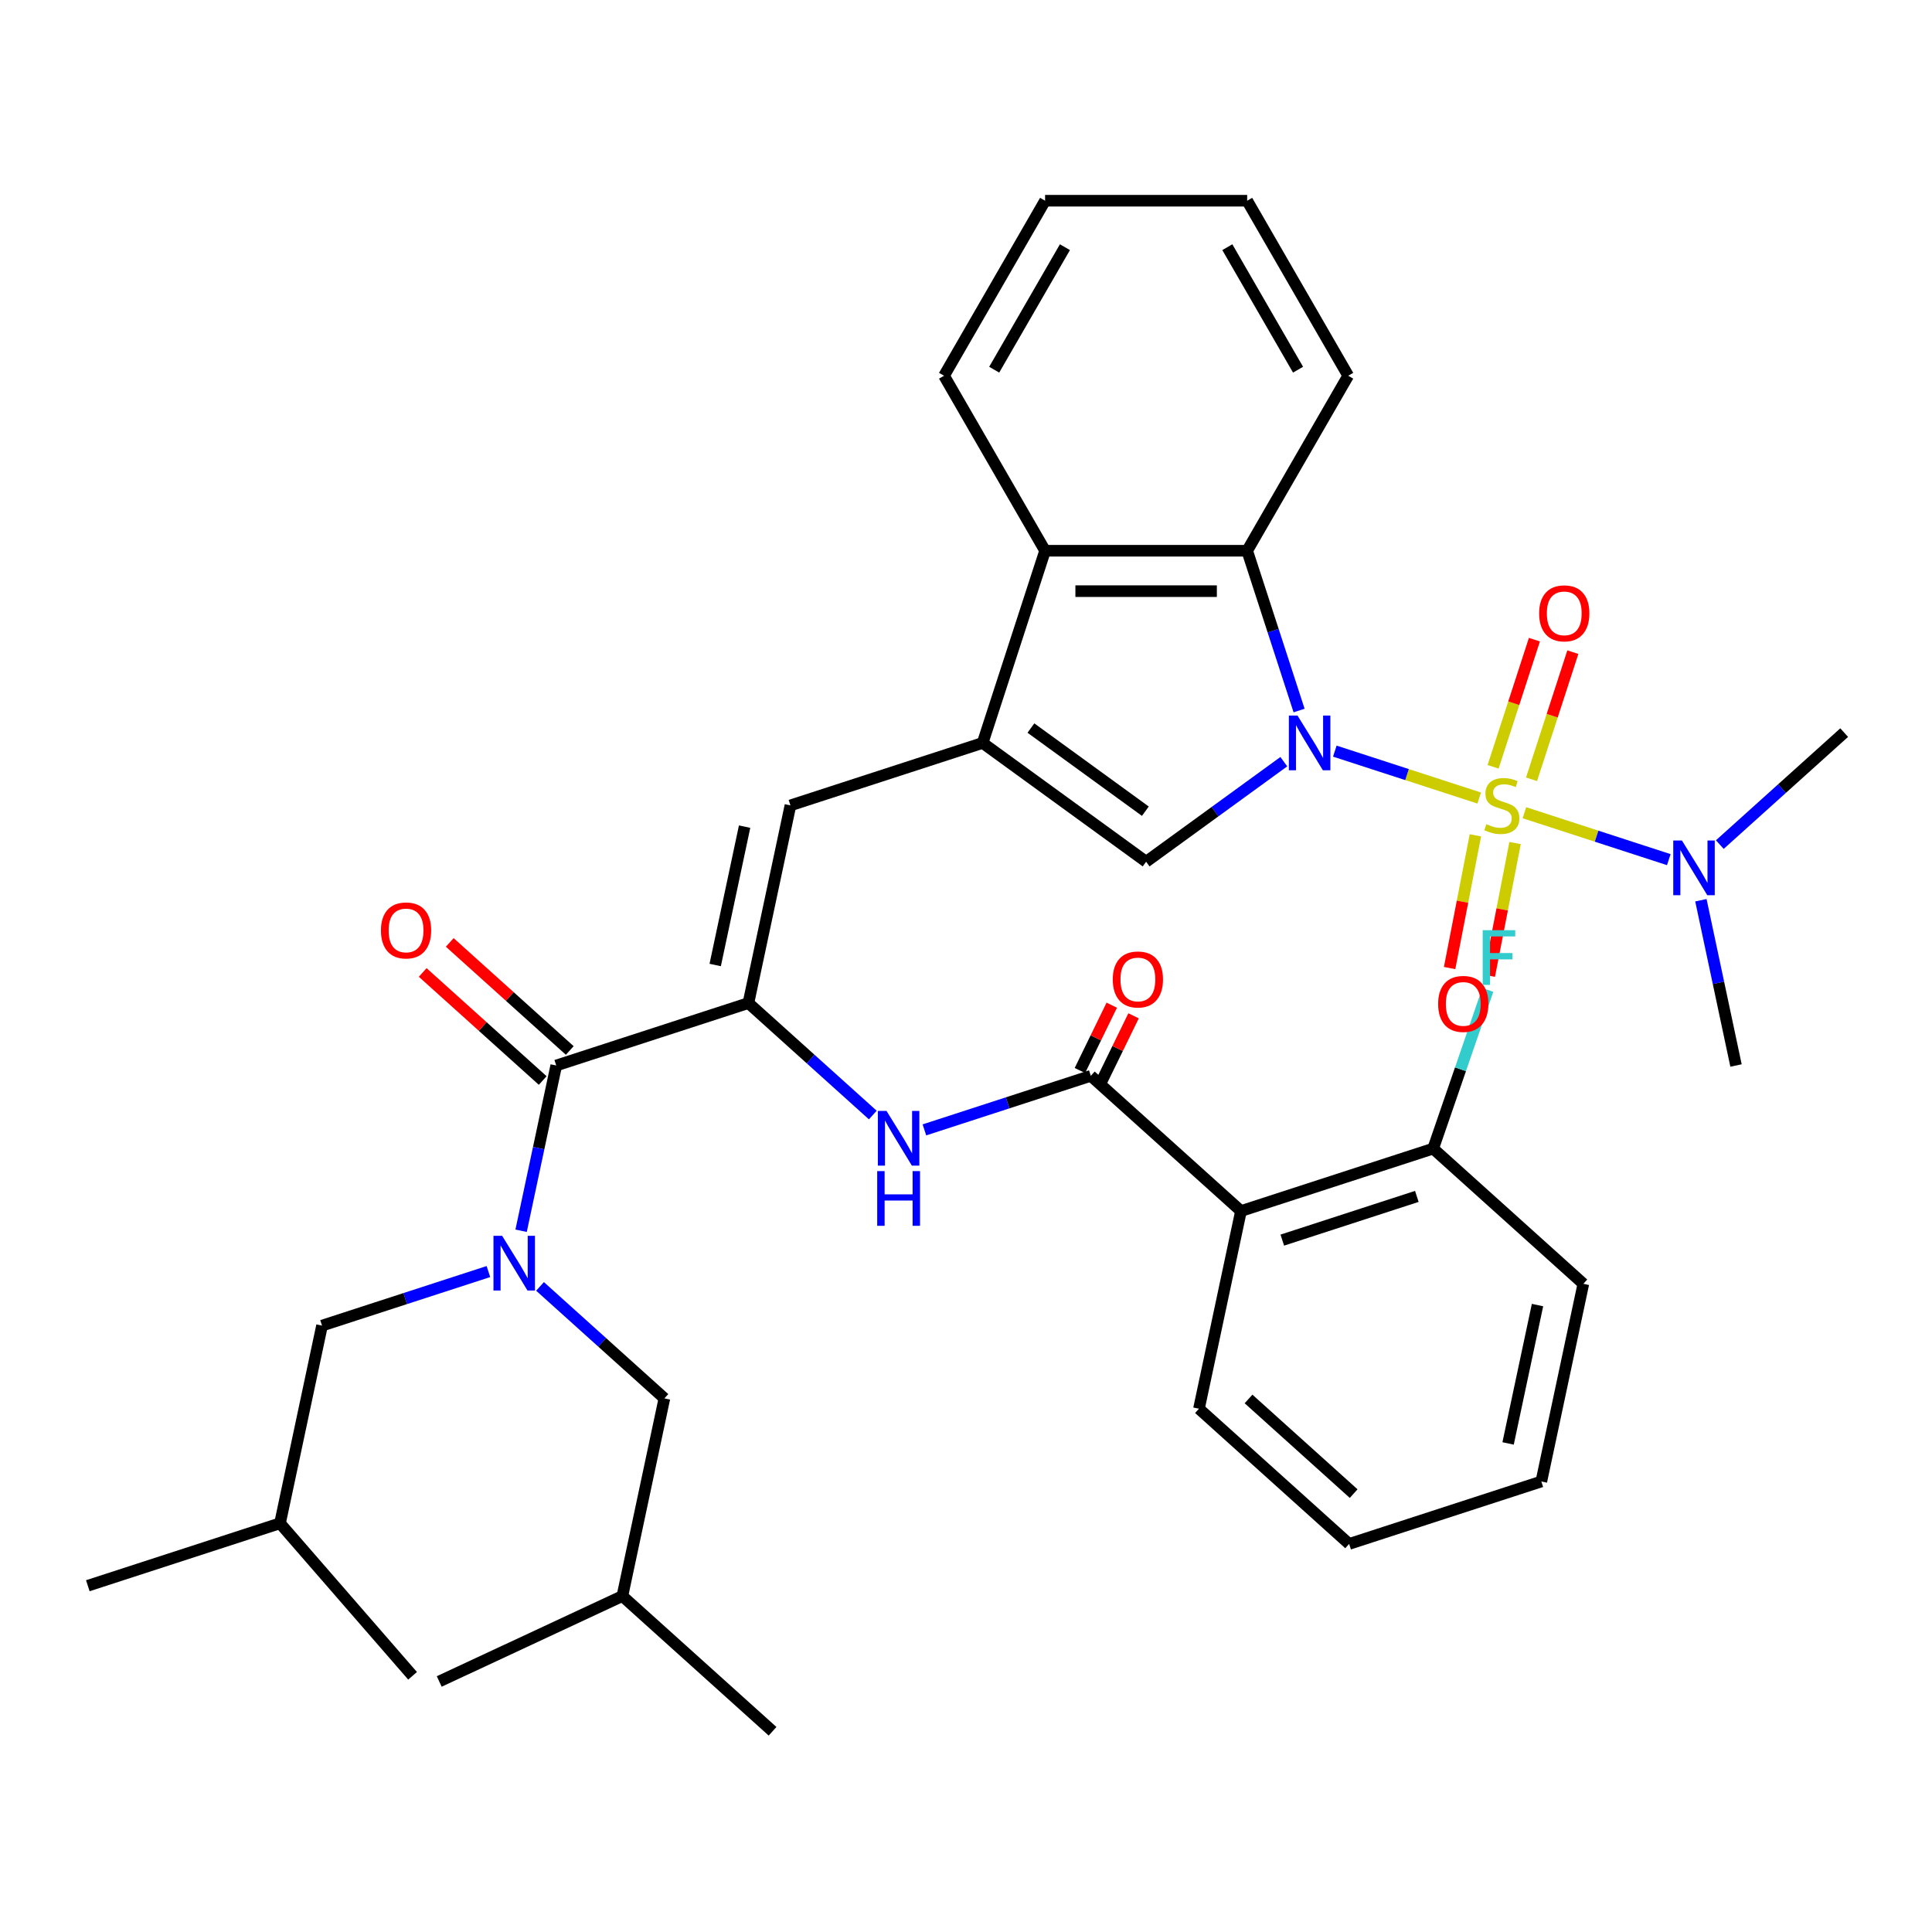 <?xml version='1.0' encoding='iso-8859-1'?>
<svg version='1.1' baseProfile='full'
              xmlns='http://www.w3.org/2000/svg'
                      xmlns:rdkit='http://www.rdkit.org/xml'
                      xmlns:xlink='http://www.w3.org/1999/xlink'
                  xml:space='preserve'
width='1000px' height='1000px' viewBox='0 0 1000 1000'>
<!-- END OF HEADER -->
<rect style='opacity:1.0;fill:#FFFFFF;stroke:none' width='1000' height='1000' x='0' y='0'> </rect>
<path class='bond-0' d='M 765.64,413.065 L 728.272,400.924' style='fill:none;fill-rule:evenodd;stroke:#CCCC00;stroke-width:6px;stroke-linecap:butt;stroke-linejoin:miter;stroke-opacity:1' />
<path class='bond-0' d='M 728.272,400.924 L 690.903,388.782' style='fill:none;fill-rule:evenodd;stroke:#0000FF;stroke-width:6px;stroke-linecap:butt;stroke-linejoin:miter;stroke-opacity:1' />
<path class='bond-12' d='M 789.03,420.665 L 826.398,432.807' style='fill:none;fill-rule:evenodd;stroke:#CCCC00;stroke-width:6px;stroke-linecap:butt;stroke-linejoin:miter;stroke-opacity:1' />
<path class='bond-12' d='M 826.398,432.807 L 863.766,444.949' style='fill:none;fill-rule:evenodd;stroke:#0000FF;stroke-width:6px;stroke-linecap:butt;stroke-linejoin:miter;stroke-opacity:1' />
<path class='bond-13' d='M 792.72,403.363 L 803.411,370.458' style='fill:none;fill-rule:evenodd;stroke:#CCCC00;stroke-width:6px;stroke-linecap:butt;stroke-linejoin:miter;stroke-opacity:1' />
<path class='bond-13' d='M 803.411,370.458 L 814.103,337.554' style='fill:none;fill-rule:evenodd;stroke:#FF0000;stroke-width:6px;stroke-linecap:butt;stroke-linejoin:miter;stroke-opacity:1' />
<path class='bond-13' d='M 772.824,396.898 L 783.516,363.994' style='fill:none;fill-rule:evenodd;stroke:#CCCC00;stroke-width:6px;stroke-linecap:butt;stroke-linejoin:miter;stroke-opacity:1' />
<path class='bond-13' d='M 783.516,363.994 L 794.207,331.089' style='fill:none;fill-rule:evenodd;stroke:#FF0000;stroke-width:6px;stroke-linecap:butt;stroke-linejoin:miter;stroke-opacity:1' />
<path class='bond-14' d='M 763.667,432.365 L 756.992,466.711' style='fill:none;fill-rule:evenodd;stroke:#CCCC00;stroke-width:6px;stroke-linecap:butt;stroke-linejoin:miter;stroke-opacity:1' />
<path class='bond-14' d='M 756.992,466.711 L 750.316,501.058' style='fill:none;fill-rule:evenodd;stroke:#FF0000;stroke-width:6px;stroke-linecap:butt;stroke-linejoin:miter;stroke-opacity:1' />
<path class='bond-14' d='M 784.202,436.356 L 777.527,470.702' style='fill:none;fill-rule:evenodd;stroke:#CCCC00;stroke-width:6px;stroke-linecap:butt;stroke-linejoin:miter;stroke-opacity:1' />
<path class='bond-14' d='M 777.527,470.702 L 770.852,505.049' style='fill:none;fill-rule:evenodd;stroke:#FF0000;stroke-width:6px;stroke-linecap:butt;stroke-linejoin:miter;stroke-opacity:1' />
<path class='bond-2' d='M 664.501,394.246 L 628.867,420.135' style='fill:none;fill-rule:evenodd;stroke:#0000FF;stroke-width:6px;stroke-linecap:butt;stroke-linejoin:miter;stroke-opacity:1' />
<path class='bond-2' d='M 628.867,420.135 L 593.234,446.024' style='fill:none;fill-rule:evenodd;stroke:#000000;stroke-width:6px;stroke-linecap:butt;stroke-linejoin:miter;stroke-opacity:1' />
<path class='bond-4' d='M 672.405,367.768 L 658.969,326.416' style='fill:none;fill-rule:evenodd;stroke:#0000FF;stroke-width:6px;stroke-linecap:butt;stroke-linejoin:miter;stroke-opacity:1' />
<path class='bond-4' d='M 658.969,326.416 L 645.533,285.064' style='fill:none;fill-rule:evenodd;stroke:#000000;stroke-width:6px;stroke-linecap:butt;stroke-linejoin:miter;stroke-opacity:1' />
<path class='bond-1' d='M 508.612,384.543 L 593.234,446.024' style='fill:none;fill-rule:evenodd;stroke:#000000;stroke-width:6px;stroke-linecap:butt;stroke-linejoin:miter;stroke-opacity:1' />
<path class='bond-1' d='M 533.602,376.841 L 592.837,419.878' style='fill:none;fill-rule:evenodd;stroke:#000000;stroke-width:6px;stroke-linecap:butt;stroke-linejoin:miter;stroke-opacity:1' />
<path class='bond-7' d='M 508.612,384.543 L 409.133,416.865' style='fill:none;fill-rule:evenodd;stroke:#000000;stroke-width:6px;stroke-linecap:butt;stroke-linejoin:miter;stroke-opacity:1' />
<path class='bond-37' d='M 508.612,384.543 L 540.935,285.064' style='fill:none;fill-rule:evenodd;stroke:#000000;stroke-width:6px;stroke-linecap:butt;stroke-linejoin:miter;stroke-opacity:1' />
<path class='bond-3' d='M 387.386,519.178 L 409.133,416.865' style='fill:none;fill-rule:evenodd;stroke:#000000;stroke-width:6px;stroke-linecap:butt;stroke-linejoin:miter;stroke-opacity:1' />
<path class='bond-3' d='M 370.185,499.482 L 385.408,427.863' style='fill:none;fill-rule:evenodd;stroke:#000000;stroke-width:6px;stroke-linecap:butt;stroke-linejoin:miter;stroke-opacity:1' />
<path class='bond-5' d='M 387.386,519.178 L 287.907,551.501' style='fill:none;fill-rule:evenodd;stroke:#000000;stroke-width:6px;stroke-linecap:butt;stroke-linejoin:miter;stroke-opacity:1' />
<path class='bond-9' d='M 387.386,519.178 L 419.574,548.161' style='fill:none;fill-rule:evenodd;stroke:#000000;stroke-width:6px;stroke-linecap:butt;stroke-linejoin:miter;stroke-opacity:1' />
<path class='bond-9' d='M 419.574,548.161 L 451.763,577.143' style='fill:none;fill-rule:evenodd;stroke:#0000FF;stroke-width:6px;stroke-linecap:butt;stroke-linejoin:miter;stroke-opacity:1' />
<path class='bond-11' d='M 645.533,285.064 L 540.935,285.064' style='fill:none;fill-rule:evenodd;stroke:#000000;stroke-width:6px;stroke-linecap:butt;stroke-linejoin:miter;stroke-opacity:1' />
<path class='bond-11' d='M 629.843,305.983 L 556.624,305.983' style='fill:none;fill-rule:evenodd;stroke:#000000;stroke-width:6px;stroke-linecap:butt;stroke-linejoin:miter;stroke-opacity:1' />
<path class='bond-22' d='M 645.533,285.064 L 697.832,194.479' style='fill:none;fill-rule:evenodd;stroke:#000000;stroke-width:6px;stroke-linecap:butt;stroke-linejoin:miter;stroke-opacity:1' />
<path class='bond-8' d='M 287.907,551.501 L 278.816,594.27' style='fill:none;fill-rule:evenodd;stroke:#000000;stroke-width:6px;stroke-linecap:butt;stroke-linejoin:miter;stroke-opacity:1' />
<path class='bond-8' d='M 278.816,594.27 L 269.725,637.038' style='fill:none;fill-rule:evenodd;stroke:#0000FF;stroke-width:6px;stroke-linecap:butt;stroke-linejoin:miter;stroke-opacity:1' />
<path class='bond-19' d='M 294.906,543.728 L 263.848,515.762' style='fill:none;fill-rule:evenodd;stroke:#000000;stroke-width:6px;stroke-linecap:butt;stroke-linejoin:miter;stroke-opacity:1' />
<path class='bond-19' d='M 263.848,515.762 L 232.789,487.797' style='fill:none;fill-rule:evenodd;stroke:#FF0000;stroke-width:6px;stroke-linecap:butt;stroke-linejoin:miter;stroke-opacity:1' />
<path class='bond-19' d='M 280.908,559.274 L 249.85,531.309' style='fill:none;fill-rule:evenodd;stroke:#000000;stroke-width:6px;stroke-linecap:butt;stroke-linejoin:miter;stroke-opacity:1' />
<path class='bond-19' d='M 249.85,531.309 L 218.791,503.344' style='fill:none;fill-rule:evenodd;stroke:#FF0000;stroke-width:6px;stroke-linecap:butt;stroke-linejoin:miter;stroke-opacity:1' />
<path class='bond-6' d='M 564.597,556.845 L 521.535,570.837' style='fill:none;fill-rule:evenodd;stroke:#000000;stroke-width:6px;stroke-linecap:butt;stroke-linejoin:miter;stroke-opacity:1' />
<path class='bond-6' d='M 521.535,570.837 L 478.473,584.829' style='fill:none;fill-rule:evenodd;stroke:#0000FF;stroke-width:6px;stroke-linecap:butt;stroke-linejoin:miter;stroke-opacity:1' />
<path class='bond-10' d='M 564.597,556.845 L 642.328,626.835' style='fill:none;fill-rule:evenodd;stroke:#000000;stroke-width:6px;stroke-linecap:butt;stroke-linejoin:miter;stroke-opacity:1' />
<path class='bond-18' d='M 570.237,559.597 L 578.484,542.691' style='fill:none;fill-rule:evenodd;stroke:#000000;stroke-width:6px;stroke-linecap:butt;stroke-linejoin:miter;stroke-opacity:1' />
<path class='bond-18' d='M 578.484,542.691 L 586.73,525.786' style='fill:none;fill-rule:evenodd;stroke:#FF0000;stroke-width:6px;stroke-linecap:butt;stroke-linejoin:miter;stroke-opacity:1' />
<path class='bond-18' d='M 558.956,554.094 L 567.202,537.188' style='fill:none;fill-rule:evenodd;stroke:#000000;stroke-width:6px;stroke-linecap:butt;stroke-linejoin:miter;stroke-opacity:1' />
<path class='bond-18' d='M 567.202,537.188 L 575.449,520.283' style='fill:none;fill-rule:evenodd;stroke:#FF0000;stroke-width:6px;stroke-linecap:butt;stroke-linejoin:miter;stroke-opacity:1' />
<path class='bond-16' d='M 252.805,658.153 L 209.743,672.144' style='fill:none;fill-rule:evenodd;stroke:#0000FF;stroke-width:6px;stroke-linecap:butt;stroke-linejoin:miter;stroke-opacity:1' />
<path class='bond-16' d='M 209.743,672.144 L 166.681,686.136' style='fill:none;fill-rule:evenodd;stroke:#000000;stroke-width:6px;stroke-linecap:butt;stroke-linejoin:miter;stroke-opacity:1' />
<path class='bond-17' d='M 279.515,665.838 L 311.703,694.821' style='fill:none;fill-rule:evenodd;stroke:#0000FF;stroke-width:6px;stroke-linecap:butt;stroke-linejoin:miter;stroke-opacity:1' />
<path class='bond-17' d='M 311.703,694.821 L 343.891,723.803' style='fill:none;fill-rule:evenodd;stroke:#000000;stroke-width:6px;stroke-linecap:butt;stroke-linejoin:miter;stroke-opacity:1' />
<path class='bond-15' d='M 642.328,626.835 L 741.807,594.513' style='fill:none;fill-rule:evenodd;stroke:#000000;stroke-width:6px;stroke-linecap:butt;stroke-linejoin:miter;stroke-opacity:1' />
<path class='bond-15' d='M 663.715,641.883 L 733.35,619.257' style='fill:none;fill-rule:evenodd;stroke:#000000;stroke-width:6px;stroke-linecap:butt;stroke-linejoin:miter;stroke-opacity:1' />
<path class='bond-21' d='M 642.328,626.835 L 620.581,729.148' style='fill:none;fill-rule:evenodd;stroke:#000000;stroke-width:6px;stroke-linecap:butt;stroke-linejoin:miter;stroke-opacity:1' />
<path class='bond-23' d='M 540.935,285.064 L 488.636,194.479' style='fill:none;fill-rule:evenodd;stroke:#000000;stroke-width:6px;stroke-linecap:butt;stroke-linejoin:miter;stroke-opacity:1' />
<path class='bond-26' d='M 890.169,437.163 L 922.357,408.181' style='fill:none;fill-rule:evenodd;stroke:#0000FF;stroke-width:6px;stroke-linecap:butt;stroke-linejoin:miter;stroke-opacity:1' />
<path class='bond-26' d='M 922.357,408.181 L 954.545,379.198' style='fill:none;fill-rule:evenodd;stroke:#000000;stroke-width:6px;stroke-linecap:butt;stroke-linejoin:miter;stroke-opacity:1' />
<path class='bond-27' d='M 880.379,465.963 L 889.47,508.732' style='fill:none;fill-rule:evenodd;stroke:#0000FF;stroke-width:6px;stroke-linecap:butt;stroke-linejoin:miter;stroke-opacity:1' />
<path class='bond-27' d='M 889.47,508.732 L 898.561,551.501' style='fill:none;fill-rule:evenodd;stroke:#000000;stroke-width:6px;stroke-linecap:butt;stroke-linejoin:miter;stroke-opacity:1' />
<path class='bond-20' d='M 741.807,594.513 L 755.947,553.451' style='fill:none;fill-rule:evenodd;stroke:#000000;stroke-width:6px;stroke-linecap:butt;stroke-linejoin:miter;stroke-opacity:1' />
<path class='bond-20' d='M 755.947,553.451 L 770.087,512.389' style='fill:none;fill-rule:evenodd;stroke:#33CCCC;stroke-width:6px;stroke-linecap:butt;stroke-linejoin:miter;stroke-opacity:1' />
<path class='bond-28' d='M 741.807,594.513 L 819.539,664.503' style='fill:none;fill-rule:evenodd;stroke:#000000;stroke-width:6px;stroke-linecap:butt;stroke-linejoin:miter;stroke-opacity:1' />
<path class='bond-25' d='M 166.681,686.136 L 144.934,788.449' style='fill:none;fill-rule:evenodd;stroke:#000000;stroke-width:6px;stroke-linecap:butt;stroke-linejoin:miter;stroke-opacity:1' />
<path class='bond-24' d='M 343.891,723.803 L 322.144,826.116' style='fill:none;fill-rule:evenodd;stroke:#000000;stroke-width:6px;stroke-linecap:butt;stroke-linejoin:miter;stroke-opacity:1' />
<path class='bond-33' d='M 620.581,729.148 L 698.313,799.138' style='fill:none;fill-rule:evenodd;stroke:#000000;stroke-width:6px;stroke-linecap:butt;stroke-linejoin:miter;stroke-opacity:1' />
<path class='bond-33' d='M 646.239,724.1 L 700.651,773.093' style='fill:none;fill-rule:evenodd;stroke:#000000;stroke-width:6px;stroke-linecap:butt;stroke-linejoin:miter;stroke-opacity:1' />
<path class='bond-34' d='M 697.832,194.479 L 645.533,103.894' style='fill:none;fill-rule:evenodd;stroke:#000000;stroke-width:6px;stroke-linecap:butt;stroke-linejoin:miter;stroke-opacity:1' />
<path class='bond-34' d='M 671.87,191.351 L 635.261,127.942' style='fill:none;fill-rule:evenodd;stroke:#000000;stroke-width:6px;stroke-linecap:butt;stroke-linejoin:miter;stroke-opacity:1' />
<path class='bond-38' d='M 488.636,194.479 L 540.935,103.894' style='fill:none;fill-rule:evenodd;stroke:#000000;stroke-width:6px;stroke-linecap:butt;stroke-linejoin:miter;stroke-opacity:1' />
<path class='bond-38' d='M 514.597,191.351 L 551.207,127.942' style='fill:none;fill-rule:evenodd;stroke:#000000;stroke-width:6px;stroke-linecap:butt;stroke-linejoin:miter;stroke-opacity:1' />
<path class='bond-30' d='M 322.144,826.116 L 399.876,896.106' style='fill:none;fill-rule:evenodd;stroke:#000000;stroke-width:6px;stroke-linecap:butt;stroke-linejoin:miter;stroke-opacity:1' />
<path class='bond-31' d='M 322.144,826.116 L 227.347,870.324' style='fill:none;fill-rule:evenodd;stroke:#000000;stroke-width:6px;stroke-linecap:butt;stroke-linejoin:miter;stroke-opacity:1' />
<path class='bond-29' d='M 144.934,788.449 L 45.455,820.771' style='fill:none;fill-rule:evenodd;stroke:#000000;stroke-width:6px;stroke-linecap:butt;stroke-linejoin:miter;stroke-opacity:1' />
<path class='bond-32' d='M 144.934,788.449 L 213.554,867.392' style='fill:none;fill-rule:evenodd;stroke:#000000;stroke-width:6px;stroke-linecap:butt;stroke-linejoin:miter;stroke-opacity:1' />
<path class='bond-39' d='M 819.539,664.503 L 797.792,766.815' style='fill:none;fill-rule:evenodd;stroke:#000000;stroke-width:6px;stroke-linecap:butt;stroke-linejoin:miter;stroke-opacity:1' />
<path class='bond-39' d='M 795.814,675.5 L 780.591,747.119' style='fill:none;fill-rule:evenodd;stroke:#000000;stroke-width:6px;stroke-linecap:butt;stroke-linejoin:miter;stroke-opacity:1' />
<path class='bond-36' d='M 698.313,799.138 L 797.792,766.815' style='fill:none;fill-rule:evenodd;stroke:#000000;stroke-width:6px;stroke-linecap:butt;stroke-linejoin:miter;stroke-opacity:1' />
<path class='bond-35' d='M 645.533,103.894 L 540.935,103.894' style='fill:none;fill-rule:evenodd;stroke:#000000;stroke-width:6px;stroke-linecap:butt;stroke-linejoin:miter;stroke-opacity:1' />
<path  class='atom-0' d='M 769.335 426.585
Q 769.655 426.705, 770.975 427.265
Q 772.295 427.825, 773.735 428.185
Q 775.215 428.505, 776.655 428.505
Q 779.335 428.505, 780.895 427.225
Q 782.455 425.905, 782.455 423.625
Q 782.455 422.065, 781.655 421.105
Q 780.895 420.145, 779.695 419.625
Q 778.495 419.105, 776.495 418.505
Q 773.975 417.745, 772.455 417.025
Q 770.975 416.305, 769.895 414.785
Q 768.855 413.265, 768.855 410.705
Q 768.855 407.145, 771.255 404.945
Q 773.695 402.745, 778.495 402.745
Q 781.775 402.745, 785.495 404.305
L 784.575 407.385
Q 781.175 405.985, 778.615 405.985
Q 775.855 405.985, 774.335 407.145
Q 772.815 408.265, 772.855 410.225
Q 772.855 411.745, 773.615 412.665
Q 774.415 413.585, 775.535 414.105
Q 776.695 414.625, 778.615 415.225
Q 781.175 416.025, 782.695 416.825
Q 784.215 417.625, 785.295 419.265
Q 786.415 420.865, 786.415 423.625
Q 786.415 427.545, 783.775 429.665
Q 781.175 431.745, 776.815 431.745
Q 774.295 431.745, 772.375 431.185
Q 770.495 430.665, 768.255 429.745
L 769.335 426.585
' fill='#CCCC00'/>
<path  class='atom-1' d='M 671.596 370.383
L 680.876 385.383
Q 681.796 386.863, 683.276 389.543
Q 684.756 392.223, 684.836 392.383
L 684.836 370.383
L 688.596 370.383
L 688.596 398.703
L 684.716 398.703
L 674.756 382.303
Q 673.596 380.383, 672.356 378.183
Q 671.156 375.983, 670.796 375.303
L 670.796 398.703
L 667.116 398.703
L 667.116 370.383
L 671.596 370.383
' fill='#0000FF'/>
<path  class='atom-9' d='M 259.9 639.653
L 269.18 654.653
Q 270.1 656.133, 271.58 658.813
Q 273.06 661.493, 273.14 661.653
L 273.14 639.653
L 276.9 639.653
L 276.9 667.973
L 273.02 667.973
L 263.06 651.573
Q 261.9 649.653, 260.66 647.453
Q 259.46 645.253, 259.1 644.573
L 259.1 667.973
L 255.42 667.973
L 255.42 639.653
L 259.9 639.653
' fill='#0000FF'/>
<path  class='atom-10' d='M 458.858 575.008
L 468.138 590.008
Q 469.058 591.488, 470.538 594.168
Q 472.018 596.848, 472.098 597.008
L 472.098 575.008
L 475.858 575.008
L 475.858 603.328
L 471.978 603.328
L 462.018 586.928
Q 460.858 585.008, 459.618 582.808
Q 458.418 580.608, 458.058 579.928
L 458.058 603.328
L 454.378 603.328
L 454.378 575.008
L 458.858 575.008
' fill='#0000FF'/>
<path  class='atom-10' d='M 454.038 606.16
L 457.878 606.16
L 457.878 618.2
L 472.358 618.2
L 472.358 606.16
L 476.198 606.16
L 476.198 634.48
L 472.358 634.48
L 472.358 621.4
L 457.878 621.4
L 457.878 634.48
L 454.038 634.48
L 454.038 606.16
' fill='#0000FF'/>
<path  class='atom-13' d='M 870.554 435.028
L 879.834 450.028
Q 880.754 451.508, 882.234 454.188
Q 883.714 456.868, 883.794 457.028
L 883.794 435.028
L 887.554 435.028
L 887.554 463.348
L 883.674 463.348
L 873.714 446.948
Q 872.554 445.028, 871.314 442.828
Q 870.114 440.628, 869.754 439.948
L 869.754 463.348
L 866.074 463.348
L 866.074 435.028
L 870.554 435.028
' fill='#0000FF'/>
<path  class='atom-14' d='M 796.657 317.466
Q 796.657 310.666, 800.017 306.866
Q 803.377 303.066, 809.657 303.066
Q 815.937 303.066, 819.297 306.866
Q 822.657 310.666, 822.657 317.466
Q 822.657 324.346, 819.257 328.266
Q 815.857 332.146, 809.657 332.146
Q 803.417 332.146, 800.017 328.266
Q 796.657 324.386, 796.657 317.466
M 809.657 328.946
Q 813.977 328.946, 816.297 326.066
Q 818.657 323.146, 818.657 317.466
Q 818.657 311.906, 816.297 309.106
Q 813.977 306.266, 809.657 306.266
Q 805.337 306.266, 802.977 309.066
Q 800.657 311.866, 800.657 317.466
Q 800.657 323.186, 802.977 326.066
Q 805.337 328.946, 809.657 328.946
' fill='#FF0000'/>
<path  class='atom-15' d='M 744.379 519.623
Q 744.379 512.823, 747.739 509.023
Q 751.099 505.223, 757.379 505.223
Q 763.659 505.223, 767.019 509.023
Q 770.379 512.823, 770.379 519.623
Q 770.379 526.503, 766.979 530.423
Q 763.579 534.303, 757.379 534.303
Q 751.139 534.303, 747.739 530.423
Q 744.379 526.543, 744.379 519.623
M 757.379 531.103
Q 761.699 531.103, 764.019 528.223
Q 766.379 525.303, 766.379 519.623
Q 766.379 514.063, 764.019 511.263
Q 761.699 508.423, 757.379 508.423
Q 753.059 508.423, 750.699 511.223
Q 748.379 514.023, 748.379 519.623
Q 748.379 525.343, 750.699 528.223
Q 753.059 531.103, 757.379 531.103
' fill='#FF0000'/>
<path  class='atom-19' d='M 575.967 506.965
Q 575.967 500.165, 579.327 496.365
Q 582.687 492.565, 588.967 492.565
Q 595.247 492.565, 598.607 496.365
Q 601.967 500.165, 601.967 506.965
Q 601.967 513.845, 598.567 517.765
Q 595.167 521.645, 588.967 521.645
Q 582.727 521.645, 579.327 517.765
Q 575.967 513.885, 575.967 506.965
M 588.967 518.445
Q 593.287 518.445, 595.607 515.565
Q 597.967 512.645, 597.967 506.965
Q 597.967 501.405, 595.607 498.605
Q 593.287 495.765, 588.967 495.765
Q 584.647 495.765, 582.287 498.565
Q 579.967 501.365, 579.967 506.965
Q 579.967 512.685, 582.287 515.565
Q 584.647 518.445, 588.967 518.445
' fill='#FF0000'/>
<path  class='atom-20' d='M 197.175 481.591
Q 197.175 474.791, 200.535 470.991
Q 203.895 467.191, 210.175 467.191
Q 216.455 467.191, 219.815 470.991
Q 223.175 474.791, 223.175 481.591
Q 223.175 488.471, 219.775 492.391
Q 216.375 496.271, 210.175 496.271
Q 203.935 496.271, 200.535 492.391
Q 197.175 488.511, 197.175 481.591
M 210.175 493.071
Q 214.495 493.071, 216.815 490.191
Q 219.175 487.271, 219.175 481.591
Q 219.175 476.031, 216.815 473.231
Q 214.495 470.391, 210.175 470.391
Q 205.855 470.391, 203.495 473.191
Q 201.175 475.991, 201.175 481.591
Q 201.175 487.311, 203.495 490.191
Q 205.855 493.071, 210.175 493.071
' fill='#FF0000'/>
<path  class='atom-21' d='M 767.444 481.454
L 784.284 481.454
L 784.284 484.694
L 771.244 484.694
L 771.244 493.294
L 782.844 493.294
L 782.844 496.574
L 771.244 496.574
L 771.244 509.774
L 767.444 509.774
L 767.444 481.454
' fill='#33CCCC'/>
</svg>
